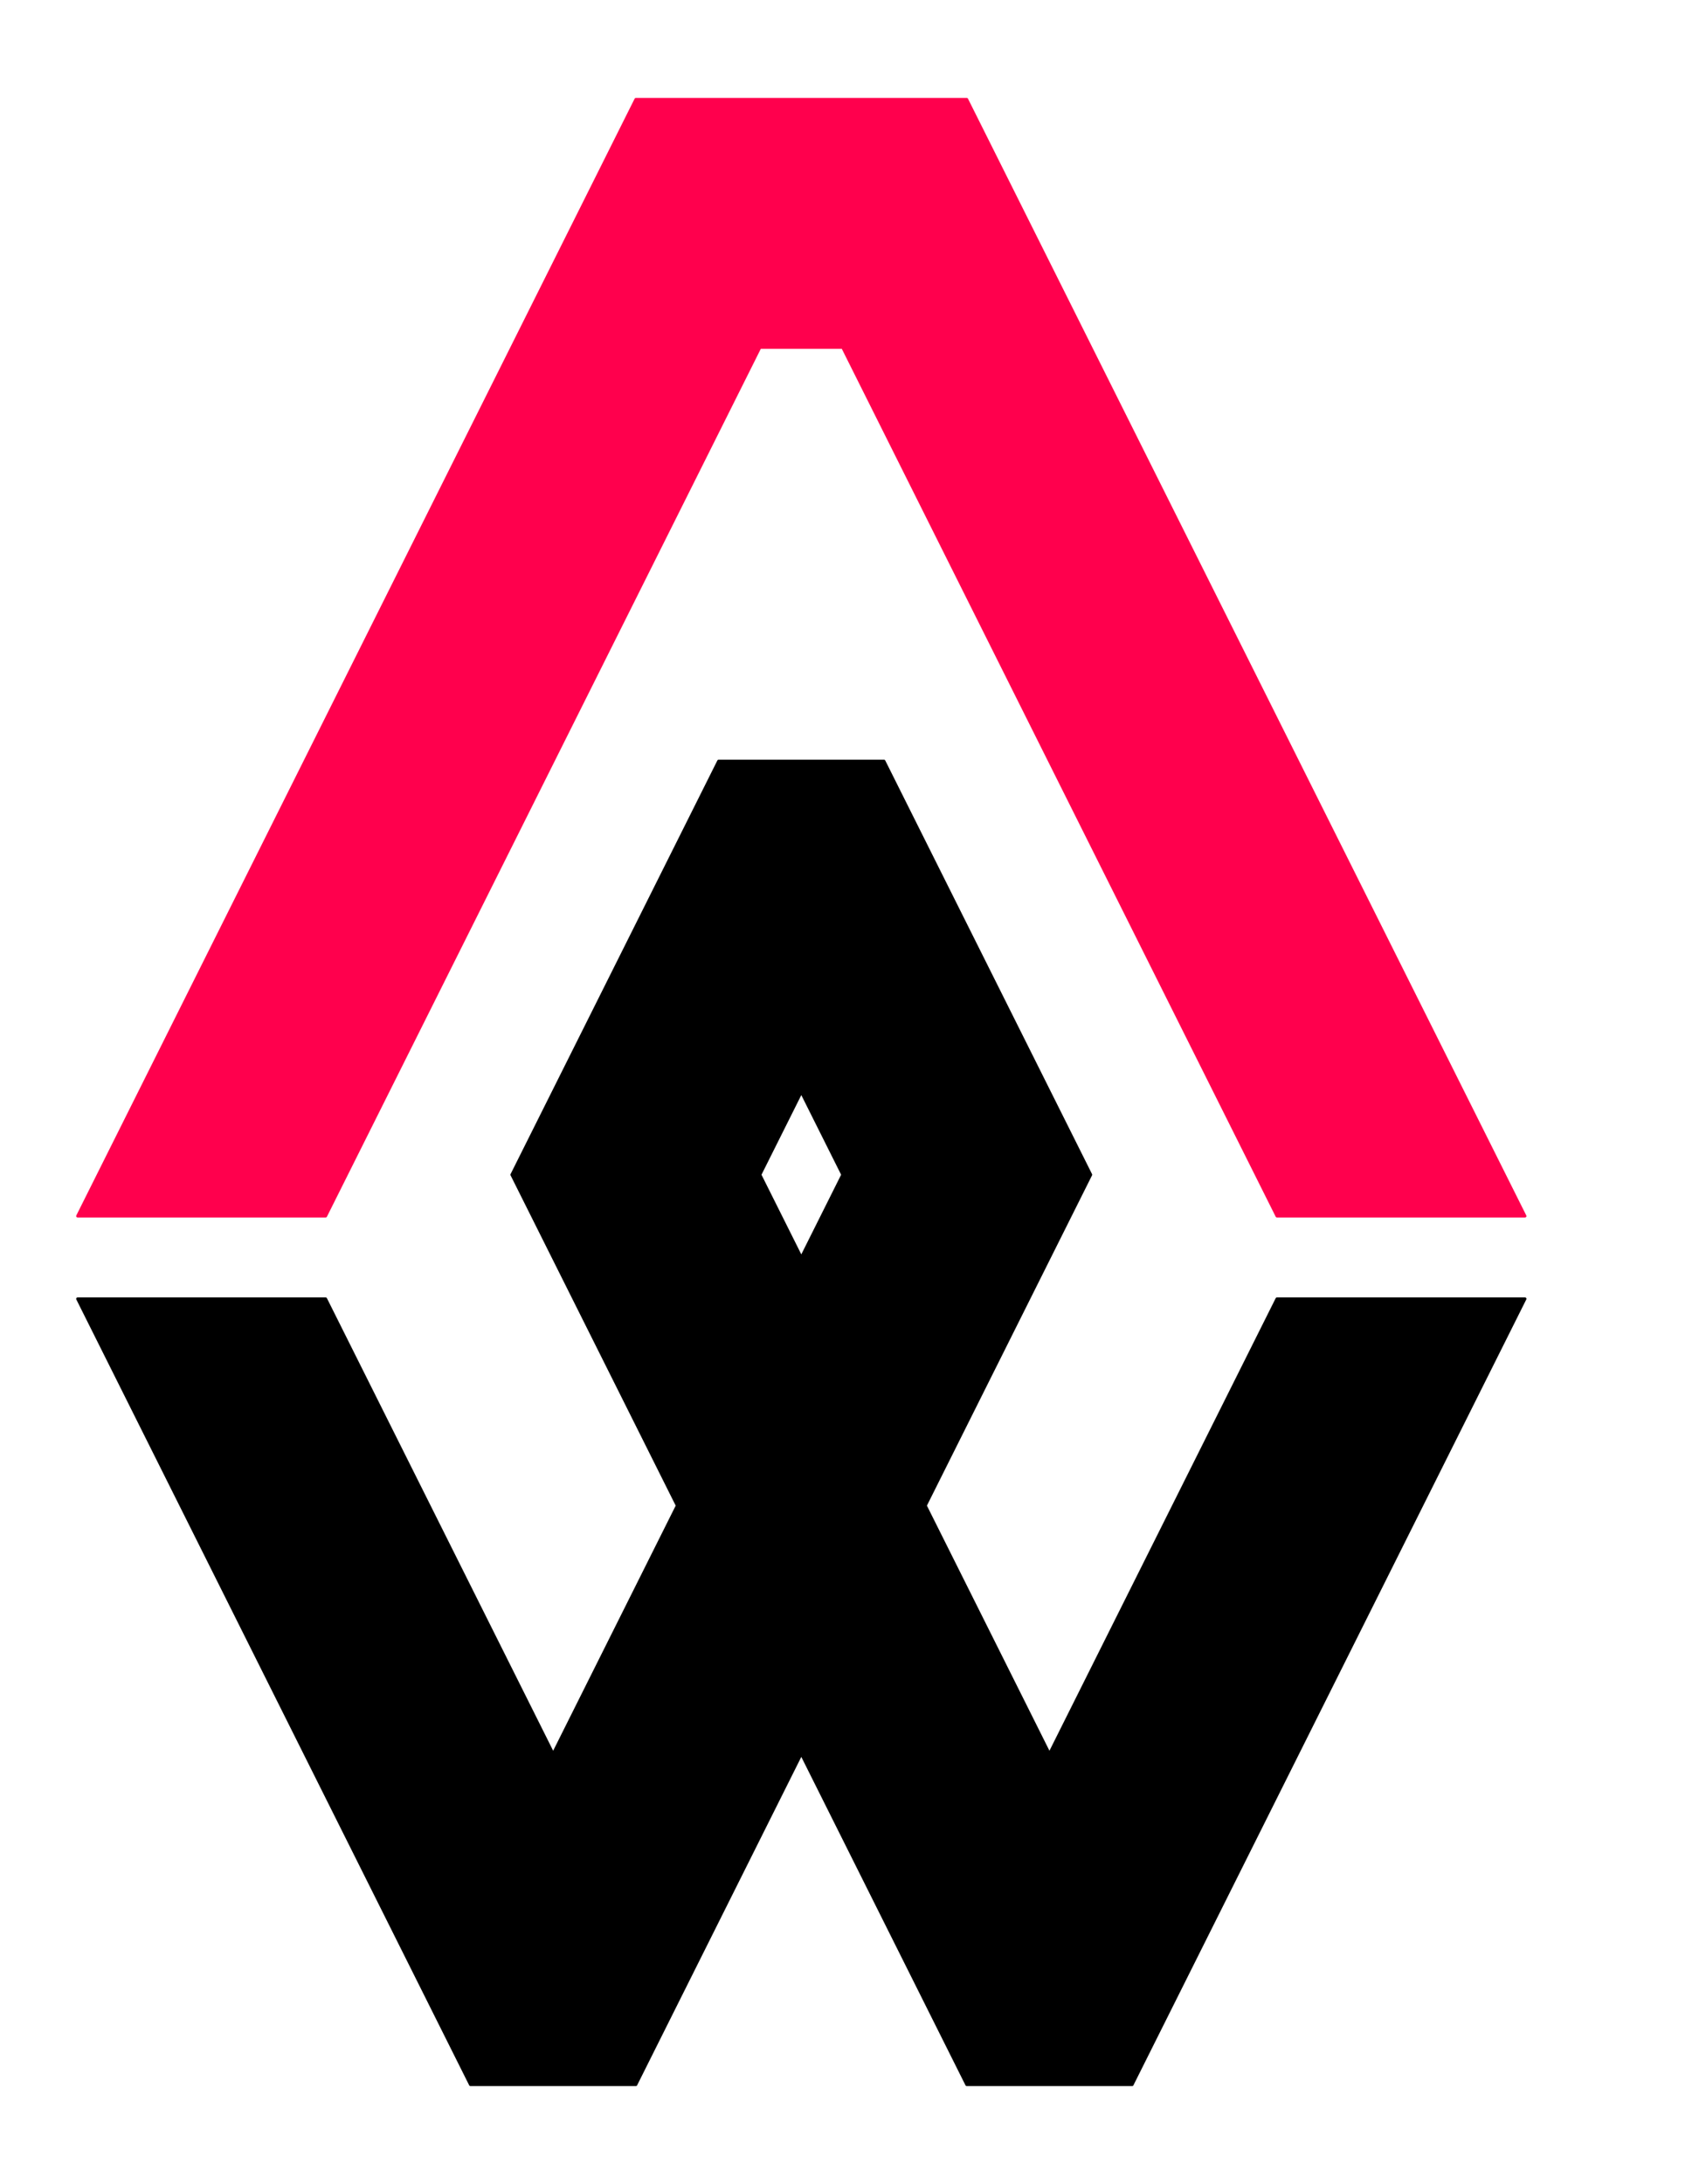 <?xml version="1.0" standalone="no"?><svg width="1237.5" height="1584" xmlns="http://www.w3.org/2000/svg" xmlns:xlink="http://www.w3.org/1999/xlink"><style>body { font-family: sans-serif; padding: 0px; margin: 0px; }line.bg { stroke: rgba(3, 148, 172, 0.7); stroke-width: 1px; }circle.bg { fill: rgba(100, 220, 240, 0.7); }line.bg-sub { stroke: rgba(140, 240, 240, 0.5); stroke-width: 1px; }rect, path, circle { fill: none; stroke-width: 2px; stroke-linejoin: round; }pattern line { vector-effect: non-scaling-stroke; }.zoomed-out pattern line { vector-effect: none; }text { stroke-width: 0px; font-family: sans-serif; }text tspan { vector-effect: non-scaling-stroke; }.ui-dark { background: rgb(51, 51, 51) none repeat scroll 0% 0%; }.ui-dark line.bg { stroke: rgba(172, 232, 242, 0.57); stroke-width: 1px; }.ui-dark circle.bg { fill: rgba(100, 220, 240, 0.3); }.ui-dark line.bg-sub { stroke: rgba(140, 240, 240, 0.1); stroke-width: 1px; }rect.marquee { fill: rgba(234, 255, 231, 0.3); stroke: rgb(98, 137, 95); stroke-width: 1px; stroke-dasharray: 4px; vector-effect: non-scaling-stroke; }rect.highlight { fill: blue; opacity: 0.5; }</style><g transform="translate(1181.25, 312)"><defs><pattern id="pattern_bg" viewBox="0 0 60 60" width="0.053" height="0.097" patternTransform="scale(0.133 0.133) translate(5944.611 2797.073)"><line class="bg" x1="0" y1="0" x2="60" y2="0"></line><line class="bg" x1="0" y1="0" y2="60" x2="0"></line></pattern></defs><g class="bg" style="visibility: hidden;"><rect x="-5944.611" y="-2797.073" width="8435.572" height="4644.808" style="fill: url(&quot;#pattern_bg&quot;);"></rect></g>null<path d="M -660 600 Z" class="u" stroke="rgb(41, 173, 255)" style="fill: rgb(255, 0, 77); stroke-width: 2px; stroke: rgb(255, 0, 77);"></path><path d="M -960 600 Z" class="u" stroke="rgb(41, 173, 255)" style="fill: rgb(255, 0, 77); stroke-width: 2px; stroke: rgb(255, 0, 77);"></path><path d="M -240 600 Z" class="u" stroke="rgb(41, 173, 255)" style="fill: rgb(255, 0, 77); stroke-width: 2px; stroke: rgb(255, 0, 77);"></path><rect x="-1680" y="360" class="u" style="stroke: rgb(255, 0, 77); fill: rgb(0, 135, 81); stroke-width: 2px;" width="0" height="0"></rect><path d="M -480 -240 Z" class="u" stroke="rgb(0, 0, 0)" style="fill: rgb(255, 0, 77); stroke-width: 2px; stroke: rgb(255, 0, 77);"></path><path d="M -780 600 Z" class="u" stroke="rgb(255, 255, 255)" style="fill: rgb(255, 0, 77); stroke-width: 2px; stroke: rgb(255, 0, 77);"></path><path d="M -600 960 Z" class="u" stroke="rgb(0, 0, 0)" style="fill: rgb(255, 0, 77); stroke-width: 2px; stroke: rgb(255, 0, 77);"></path><path d="M -660 240 Z" class="u" stroke="rgb(0, 0, 0)" style="fill: rgb(255, 0, 77); stroke-width: 2px; stroke: rgb(255, 0, 77);"></path><path d="M -1125 630 L -840 1200 L -720 1200 L -600 960 L -480 1200 L -360 1200 L -75 630 L -255 630 L -420 960 L -510 780 L -390 540 L -540 240 L -600 240 L -600 480 L -570 540 L -600 600 L -630 540 L -600 480 L -600 240 L -660 240 L -810 540 L -690 780 L -780 960 L -945 630 Z" class="u" stroke="rgb(255, 0, 77)" style="fill: rgb(0, 0, 0); stroke-width: 2px; stroke: rgb(0, 0, 0);"></path><path d="M -1125 570 L -720 -240 L -480 -240 L -75 570 L -255 570 L -570 -60 L -630 -60 L -945 570 Z" class="u" stroke="rgb(255, 0, 77)" style="fill: rgb(255, 0, 77); stroke-width: 2px; stroke: rgb(255, 0, 77);"></path></g></svg>